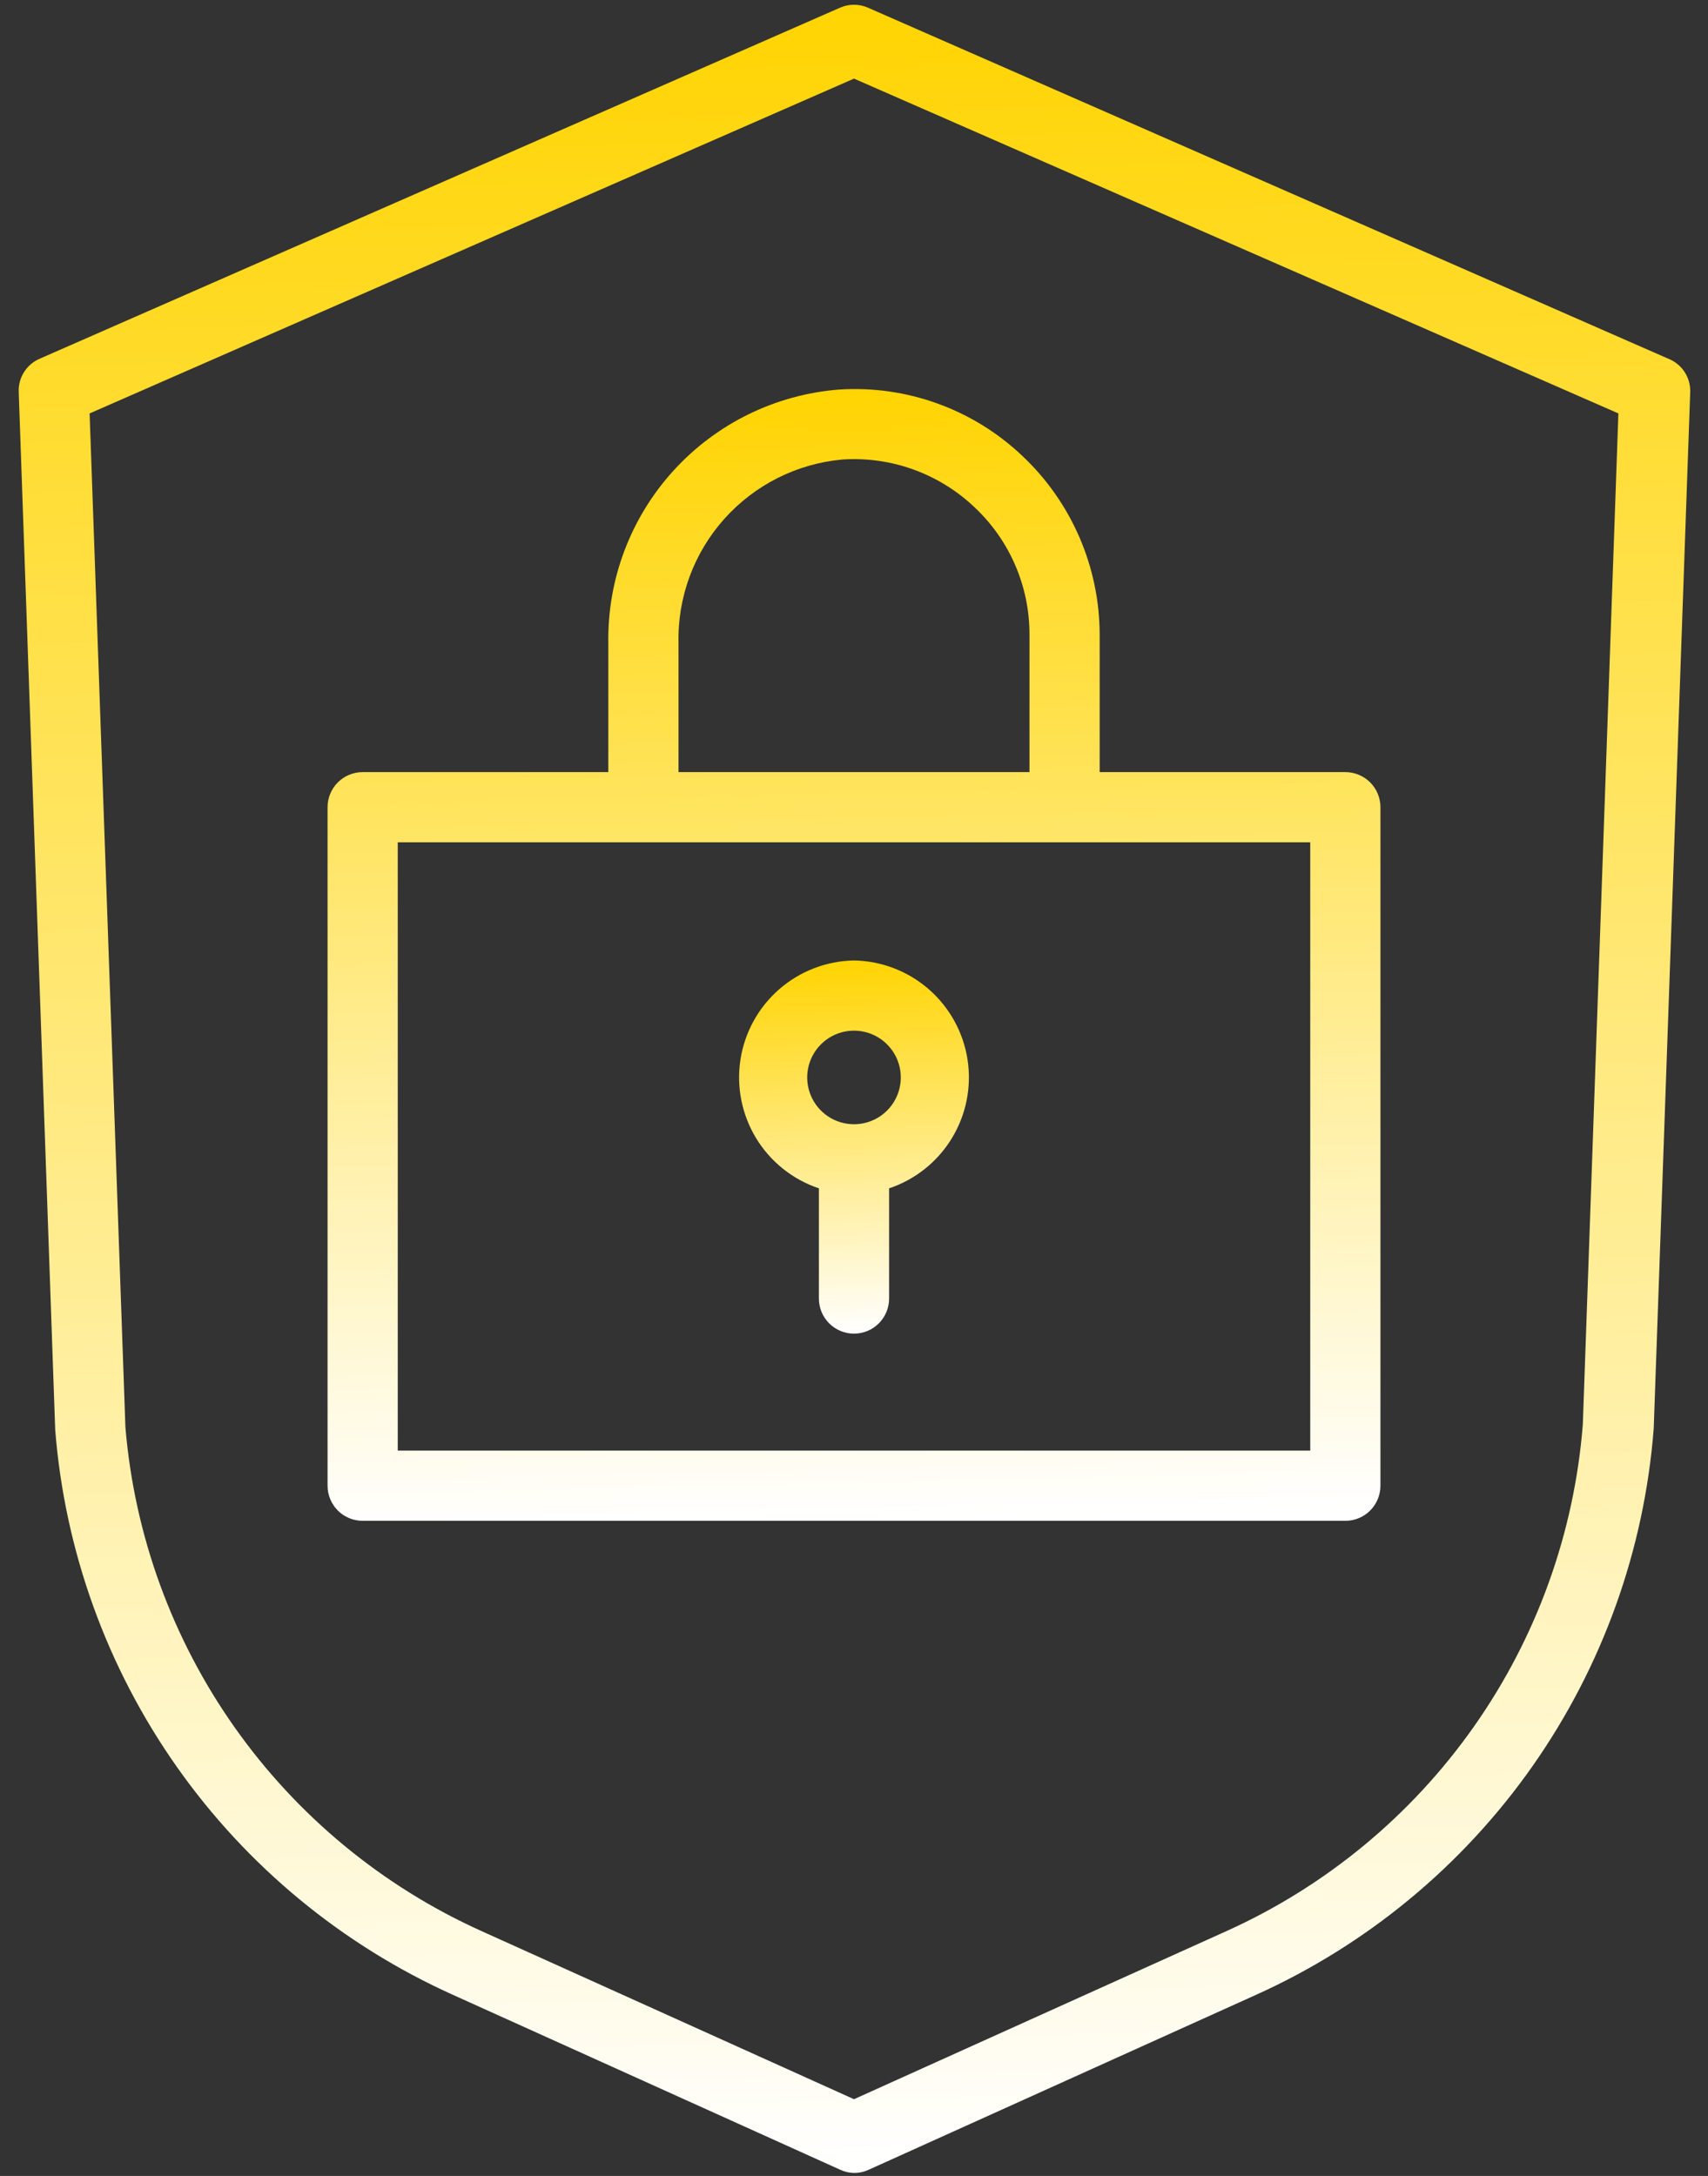 <?xml version="1.0" encoding="UTF-8"?> <svg xmlns="http://www.w3.org/2000/svg" width="73" height="93" viewBox="0 0 73 93" fill="none"><rect x="0" y="0" width="73" height="93" fill="#333333" stroke="none"/> <path d="M71.3 15.33L37.1 0.33C36.911 0.246 36.707 0.203 36.5 0.203C36.293 0.203 36.089 0.246 35.9 0.33L1.7 15.33C1.424 15.447 1.19 15.646 1.029 15.9C0.868 16.153 0.788 16.45 0.8 16.75L2.36 61.12C2.772 66.297 4.567 71.269 7.558 75.515C10.548 79.762 14.624 83.127 19.36 85.26L35.9 92.73C36.094 92.822 36.305 92.87 36.52 92.87C36.734 92.87 36.946 92.822 37.14 92.73L53.68 85.26C58.425 83.122 62.508 79.745 65.499 75.486C68.49 71.226 70.28 66.24 70.68 61.05L72.24 16.75C72.249 16.445 72.163 16.145 71.995 15.891C71.826 15.637 71.584 15.441 71.3 15.33V15.33ZM67.65 60.88C67.284 65.521 65.678 69.978 63.001 73.786C60.323 77.595 56.673 80.614 52.43 82.53L36.5 89.72L20.57 82.53C16.346 80.623 12.708 77.621 10.034 73.835C7.36 70.05 5.746 65.619 5.36 61L3.83 17.67L36.5 3.36L69.17 17.67L67.65 60.88Z" fill="url(#paint0_linear_249_27)"></path> <path d="M26 27.48V33H15.5C15.102 33 14.721 33.158 14.439 33.439C14.158 33.721 14 34.102 14 34.5V63.5C14 63.898 14.158 64.279 14.439 64.561C14.721 64.842 15.102 65 15.5 65H57.5C57.898 65 58.279 64.842 58.561 64.561C58.842 64.279 59 63.898 59 63.5V34.5C59 34.102 58.842 33.721 58.561 33.439C58.279 33.158 57.898 33 57.5 33H47V27.13C46.998 25.699 46.705 24.283 46.138 22.97C45.57 21.656 44.741 20.472 43.7 19.49C42.659 18.5 41.423 17.737 40.072 17.248C38.721 16.759 37.284 16.555 35.85 16.65C33.139 16.866 30.613 18.105 28.783 20.117C26.953 22.128 25.958 24.761 26 27.48V27.48ZM56 62H17V36H56V62ZM41.64 21.67C42.388 22.368 42.984 23.214 43.39 24.154C43.796 25.093 44.004 26.106 44 27.13V33H29V27.48C28.956 25.529 29.655 23.635 30.954 22.18C32.254 20.725 34.057 19.817 36 19.64C37.029 19.57 38.062 19.715 39.032 20.064C40.003 20.414 40.891 20.96 41.64 21.67Z" fill="url(#paint1_linear_249_27)"></path> <path d="M36.5 41.05C35.321 41.071 34.188 41.508 33.3 42.283C32.412 43.059 31.827 44.123 31.647 45.288C31.468 46.453 31.706 47.644 32.319 48.651C32.933 49.658 33.882 50.415 35 50.79V55.5C35 55.898 35.158 56.279 35.439 56.561C35.721 56.842 36.102 57 36.5 57C36.898 57 37.279 56.842 37.56 56.561C37.842 56.279 38 55.898 38 55.5V50.79C39.118 50.415 40.067 49.658 40.681 48.651C41.294 47.644 41.532 46.453 41.353 45.288C41.173 44.123 40.588 43.059 39.7 42.283C38.812 41.508 37.679 41.071 36.5 41.05V41.05ZM36.5 48.05C36.104 48.05 35.718 47.933 35.389 47.713C35.06 47.493 34.803 47.181 34.652 46.815C34.501 46.45 34.461 46.048 34.538 45.66C34.615 45.272 34.806 44.916 35.086 44.636C35.365 44.356 35.722 44.166 36.11 44.089C36.498 44.011 36.9 44.051 37.265 44.202C37.631 44.354 37.943 44.61 38.163 44.939C38.383 45.268 38.5 45.654 38.5 46.05C38.5 46.581 38.289 47.089 37.914 47.464C37.539 47.839 37.03 48.05 36.5 48.05Z" fill="url(#paint2_linear_249_27)"></path> <defs> <linearGradient id="paint0_linear_249_27" x1="34.298" y1="-0.43" x2="36.782" y2="92.863" gradientUnits="userSpaceOnUse"> <stop stop-color="#FFD400"></stop> <stop offset="1" stop-color="white"></stop> </linearGradient> <linearGradient id="paint1_linear_249_27" x1="35.1" y1="16.297" x2="36.175" y2="65.007" gradientUnits="userSpaceOnUse"> <stop stop-color="#FFD400"></stop> <stop offset="1" stop-color="white"></stop> </linearGradient> <linearGradient id="paint2_linear_249_27" x1="36.194" y1="40.941" x2="36.73" y2="56.992" gradientUnits="userSpaceOnUse"> <stop stop-color="#FFD400"></stop> <stop offset="1" stop-color="white"></stop> </linearGradient> </defs> </svg> 